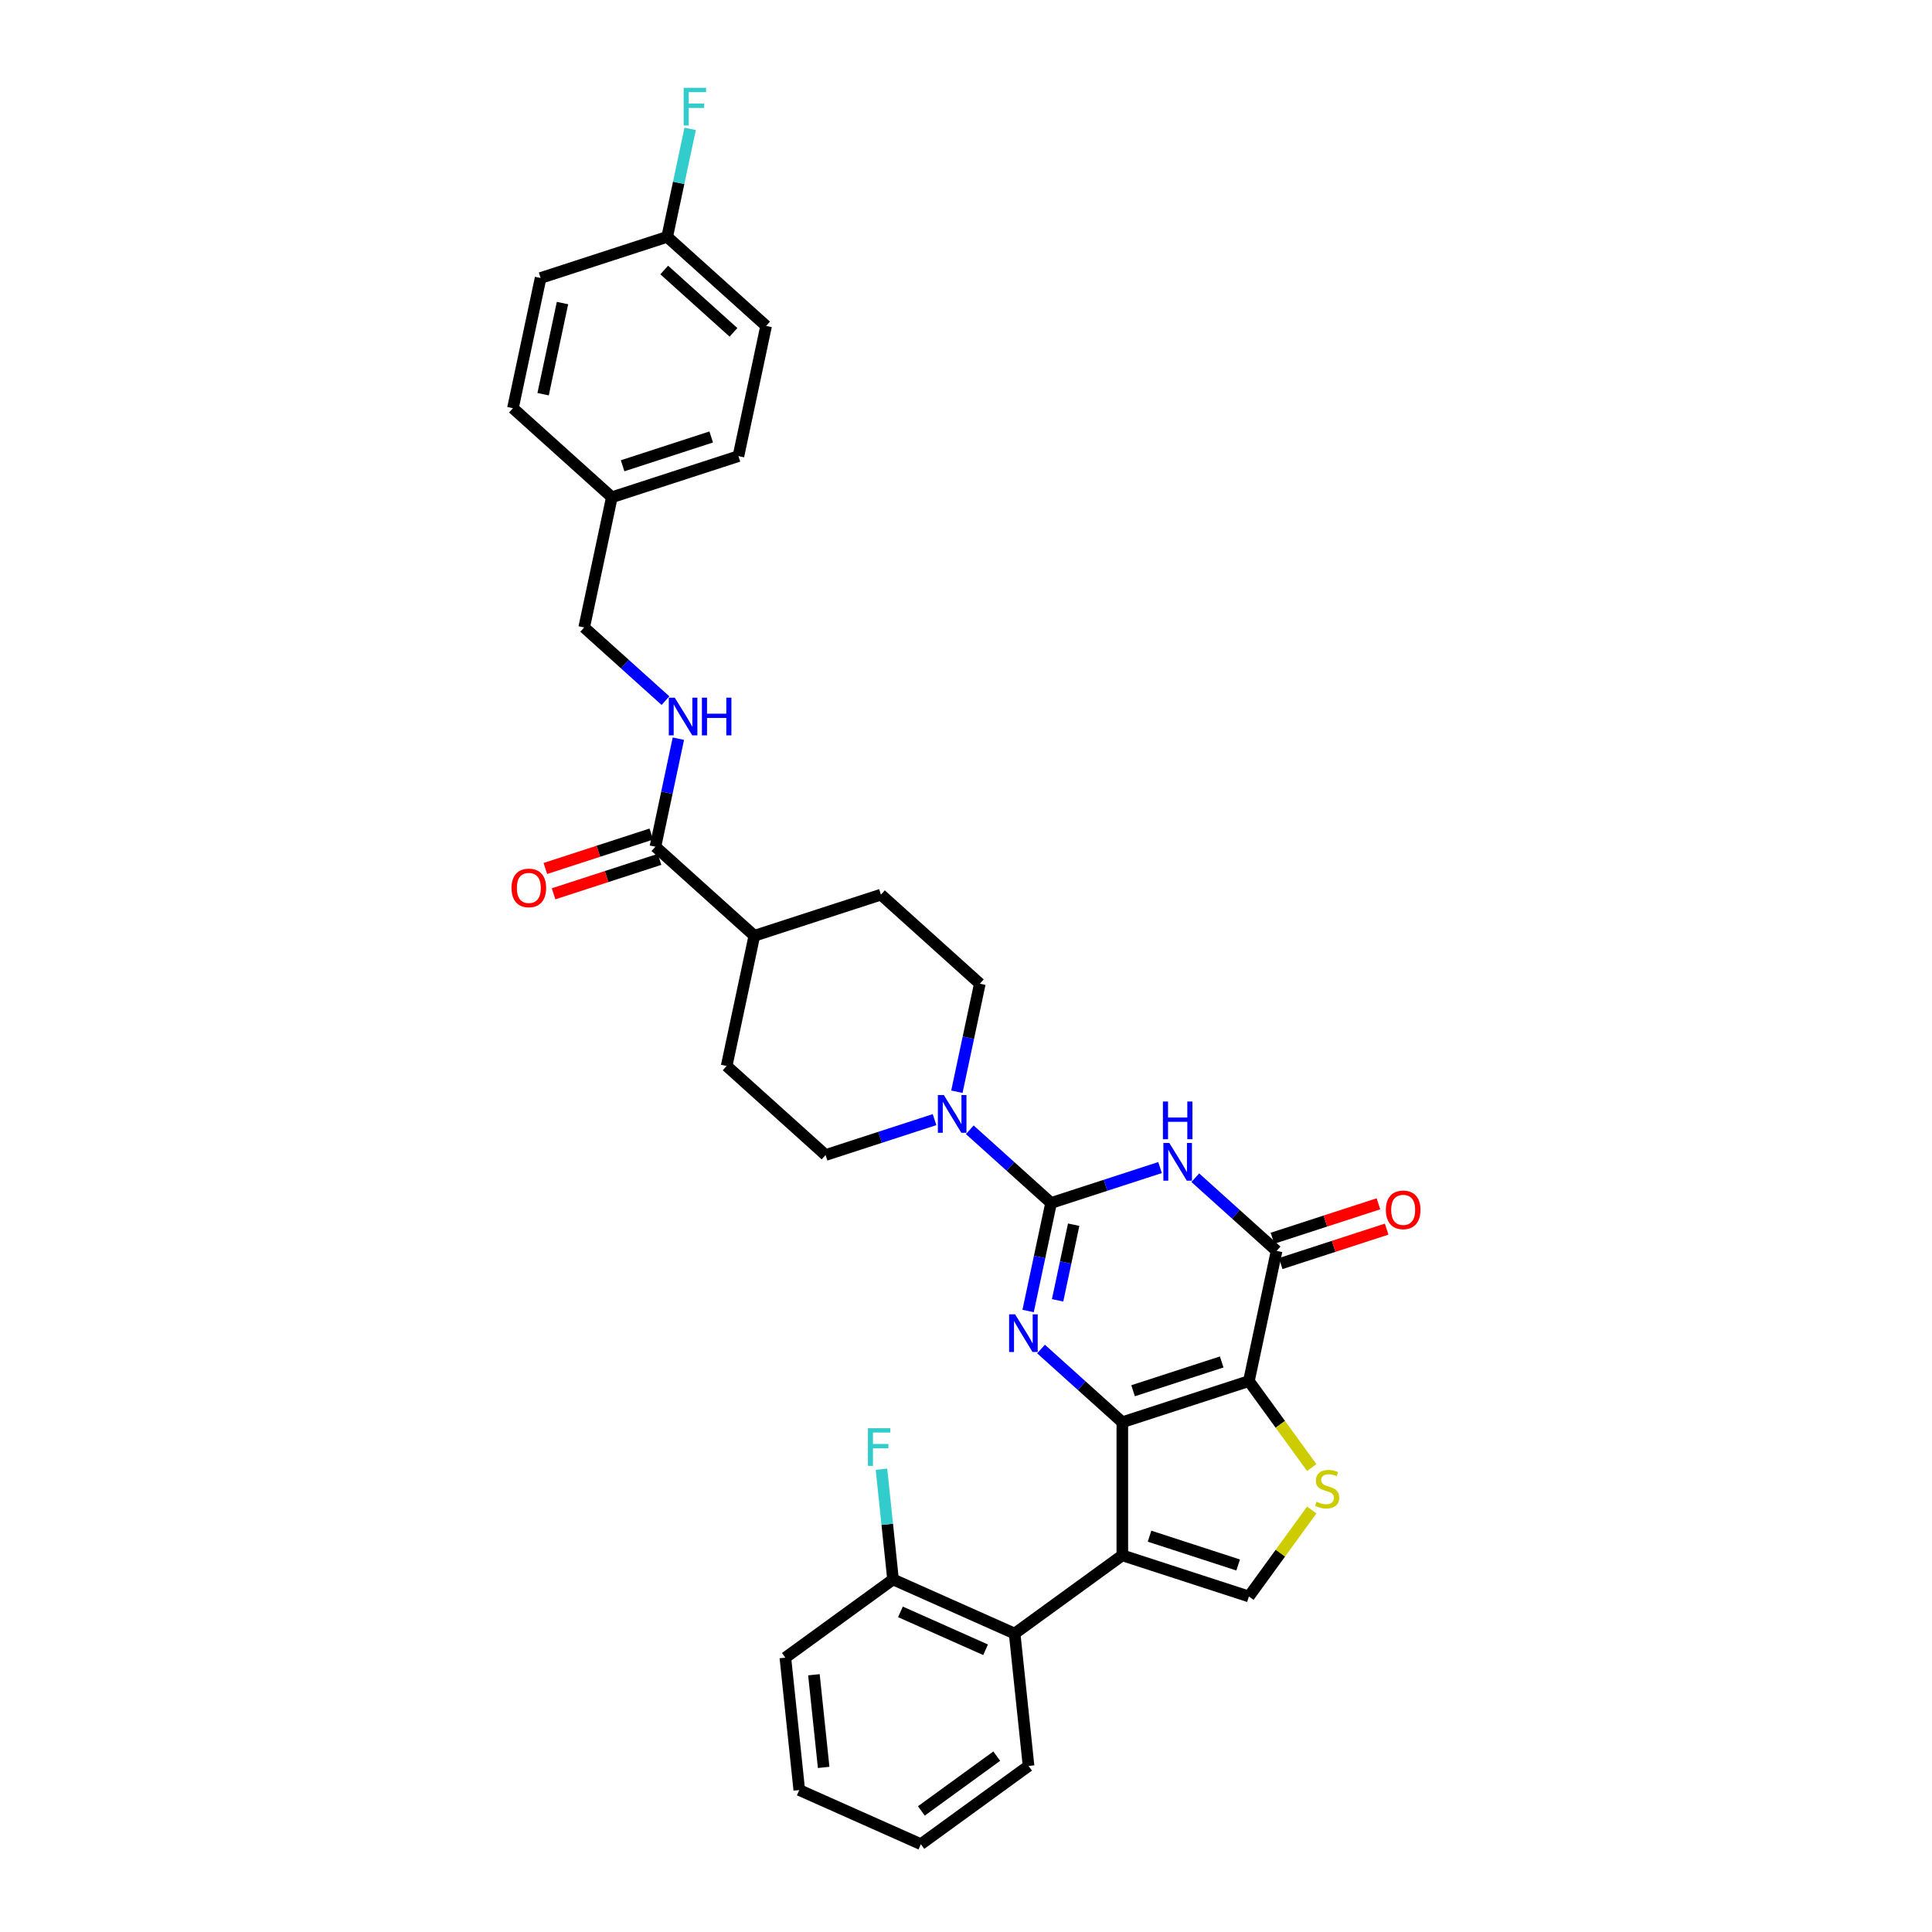 <?xml version='1.0' encoding='iso-8859-1'?>
<svg version='1.1' baseProfile='full'
              xmlns='http://www.w3.org/2000/svg'
                      xmlns:rdkit='http://www.rdkit.org/xml'
                      xmlns:xlink='http://www.w3.org/1999/xlink'
                  xml:space='preserve'
width='1000px' height='1000px' viewBox='0 0 1000 1000'>
<!-- END OF HEADER -->
<rect style='opacity:1.0;fill:#FFFFFF;stroke:none' width='1000' height='1000' x='0' y='0'> </rect>
<path class='bond-0' d='M 580.911,736.143 L 646.434,714.853' style='fill:none;fill-rule:evenodd;stroke:#000000;stroke-width:6px;stroke-linecap:butt;stroke-linejoin:miter;stroke-opacity:1' />
<path class='bond-0' d='M 586.482,719.845 L 632.348,704.942' style='fill:none;fill-rule:evenodd;stroke:#000000;stroke-width:6px;stroke-linecap:butt;stroke-linejoin:miter;stroke-opacity:1' />
<path class='bond-2' d='M 580.911,736.143 L 559.873,717.2' style='fill:none;fill-rule:evenodd;stroke:#000000;stroke-width:6px;stroke-linecap:butt;stroke-linejoin:miter;stroke-opacity:1' />
<path class='bond-2' d='M 559.873,717.2 L 538.834,698.256' style='fill:none;fill-rule:evenodd;stroke:#0000FF;stroke-width:6px;stroke-linecap:butt;stroke-linejoin:miter;stroke-opacity:1' />
<path class='bond-3' d='M 580.911,736.143 L 580.911,805.038' style='fill:none;fill-rule:evenodd;stroke:#000000;stroke-width:6px;stroke-linecap:butt;stroke-linejoin:miter;stroke-opacity:1' />
<path class='bond-5' d='M 646.434,714.853 L 660.758,647.464' style='fill:none;fill-rule:evenodd;stroke:#000000;stroke-width:6px;stroke-linecap:butt;stroke-linejoin:miter;stroke-opacity:1' />
<path class='bond-6' d='M 646.434,714.853 L 662.693,737.231' style='fill:none;fill-rule:evenodd;stroke:#000000;stroke-width:6px;stroke-linecap:butt;stroke-linejoin:miter;stroke-opacity:1' />
<path class='bond-6' d='M 662.693,737.231 L 678.952,759.609' style='fill:none;fill-rule:evenodd;stroke:#CCCC00;stroke-width:6px;stroke-linecap:butt;stroke-linejoin:miter;stroke-opacity:1' />
<path class='bond-1' d='M 544.037,622.654 L 538.095,650.61' style='fill:none;fill-rule:evenodd;stroke:#000000;stroke-width:6px;stroke-linecap:butt;stroke-linejoin:miter;stroke-opacity:1' />
<path class='bond-1' d='M 538.095,650.61 L 532.152,678.565' style='fill:none;fill-rule:evenodd;stroke:#0000FF;stroke-width:6px;stroke-linecap:butt;stroke-linejoin:miter;stroke-opacity:1' />
<path class='bond-1' d='M 555.732,633.906 L 551.572,653.474' style='fill:none;fill-rule:evenodd;stroke:#000000;stroke-width:6px;stroke-linecap:butt;stroke-linejoin:miter;stroke-opacity:1' />
<path class='bond-1' d='M 551.572,653.474 L 547.413,673.043' style='fill:none;fill-rule:evenodd;stroke:#0000FF;stroke-width:6px;stroke-linecap:butt;stroke-linejoin:miter;stroke-opacity:1' />
<path class='bond-4' d='M 544.037,622.654 L 572.237,613.491' style='fill:none;fill-rule:evenodd;stroke:#000000;stroke-width:6px;stroke-linecap:butt;stroke-linejoin:miter;stroke-opacity:1' />
<path class='bond-4' d='M 572.237,613.491 L 600.438,604.328' style='fill:none;fill-rule:evenodd;stroke:#0000FF;stroke-width:6px;stroke-linecap:butt;stroke-linejoin:miter;stroke-opacity:1' />
<path class='bond-8' d='M 544.037,622.654 L 522.998,603.711' style='fill:none;fill-rule:evenodd;stroke:#000000;stroke-width:6px;stroke-linecap:butt;stroke-linejoin:miter;stroke-opacity:1' />
<path class='bond-8' d='M 522.998,603.711 L 501.96,584.768' style='fill:none;fill-rule:evenodd;stroke:#0000FF;stroke-width:6px;stroke-linecap:butt;stroke-linejoin:miter;stroke-opacity:1' />
<path class='bond-7' d='M 580.911,805.038 L 646.434,826.327' style='fill:none;fill-rule:evenodd;stroke:#000000;stroke-width:6px;stroke-linecap:butt;stroke-linejoin:miter;stroke-opacity:1' />
<path class='bond-7' d='M 594.998,795.126 L 640.864,810.029' style='fill:none;fill-rule:evenodd;stroke:#000000;stroke-width:6px;stroke-linecap:butt;stroke-linejoin:miter;stroke-opacity:1' />
<path class='bond-9' d='M 580.911,805.038 L 525.174,845.533' style='fill:none;fill-rule:evenodd;stroke:#000000;stroke-width:6px;stroke-linecap:butt;stroke-linejoin:miter;stroke-opacity:1' />
<path class='bond-34' d='M 618.681,609.578 L 639.72,628.521' style='fill:none;fill-rule:evenodd;stroke:#0000FF;stroke-width:6px;stroke-linecap:butt;stroke-linejoin:miter;stroke-opacity:1' />
<path class='bond-34' d='M 639.72,628.521 L 660.758,647.464' style='fill:none;fill-rule:evenodd;stroke:#000000;stroke-width:6px;stroke-linecap:butt;stroke-linejoin:miter;stroke-opacity:1' />
<path class='bond-12' d='M 662.887,654.016 L 690.309,645.106' style='fill:none;fill-rule:evenodd;stroke:#000000;stroke-width:6px;stroke-linecap:butt;stroke-linejoin:miter;stroke-opacity:1' />
<path class='bond-12' d='M 690.309,645.106 L 717.731,636.196' style='fill:none;fill-rule:evenodd;stroke:#FF0000;stroke-width:6px;stroke-linecap:butt;stroke-linejoin:miter;stroke-opacity:1' />
<path class='bond-12' d='M 658.629,640.912 L 686.051,632.002' style='fill:none;fill-rule:evenodd;stroke:#000000;stroke-width:6px;stroke-linecap:butt;stroke-linejoin:miter;stroke-opacity:1' />
<path class='bond-12' d='M 686.051,632.002 L 713.473,623.092' style='fill:none;fill-rule:evenodd;stroke:#FF0000;stroke-width:6px;stroke-linecap:butt;stroke-linejoin:miter;stroke-opacity:1' />
<path class='bond-33' d='M 678.952,781.571 L 662.693,803.949' style='fill:none;fill-rule:evenodd;stroke:#CCCC00;stroke-width:6px;stroke-linecap:butt;stroke-linejoin:miter;stroke-opacity:1' />
<path class='bond-33' d='M 662.693,803.949 L 646.434,826.327' style='fill:none;fill-rule:evenodd;stroke:#000000;stroke-width:6px;stroke-linecap:butt;stroke-linejoin:miter;stroke-opacity:1' />
<path class='bond-13' d='M 495.278,565.077 L 501.22,537.121' style='fill:none;fill-rule:evenodd;stroke:#0000FF;stroke-width:6px;stroke-linecap:butt;stroke-linejoin:miter;stroke-opacity:1' />
<path class='bond-13' d='M 501.22,537.121 L 507.162,509.165' style='fill:none;fill-rule:evenodd;stroke:#000000;stroke-width:6px;stroke-linecap:butt;stroke-linejoin:miter;stroke-opacity:1' />
<path class='bond-14' d='M 483.716,579.518 L 455.516,588.681' style='fill:none;fill-rule:evenodd;stroke:#0000FF;stroke-width:6px;stroke-linecap:butt;stroke-linejoin:miter;stroke-opacity:1' />
<path class='bond-14' d='M 455.516,588.681 L 427.315,597.844' style='fill:none;fill-rule:evenodd;stroke:#000000;stroke-width:6px;stroke-linecap:butt;stroke-linejoin:miter;stroke-opacity:1' />
<path class='bond-16' d='M 525.174,845.533 L 462.236,817.511' style='fill:none;fill-rule:evenodd;stroke:#000000;stroke-width:6px;stroke-linecap:butt;stroke-linejoin:miter;stroke-opacity:1' />
<path class='bond-16' d='M 510.129,853.917 L 466.072,834.302' style='fill:none;fill-rule:evenodd;stroke:#000000;stroke-width:6px;stroke-linecap:butt;stroke-linejoin:miter;stroke-opacity:1' />
<path class='bond-29' d='M 525.174,845.533 L 532.376,914.05' style='fill:none;fill-rule:evenodd;stroke:#000000;stroke-width:6px;stroke-linecap:butt;stroke-linejoin:miter;stroke-opacity:1' />
<path class='bond-10' d='M 339.242,438.256 L 390.44,484.355' style='fill:none;fill-rule:evenodd;stroke:#000000;stroke-width:6px;stroke-linecap:butt;stroke-linejoin:miter;stroke-opacity:1' />
<path class='bond-11' d='M 339.242,438.256 L 345.184,410.3' style='fill:none;fill-rule:evenodd;stroke:#000000;stroke-width:6px;stroke-linecap:butt;stroke-linejoin:miter;stroke-opacity:1' />
<path class='bond-11' d='M 345.184,410.3 L 351.126,382.344' style='fill:none;fill-rule:evenodd;stroke:#0000FF;stroke-width:6px;stroke-linecap:butt;stroke-linejoin:miter;stroke-opacity:1' />
<path class='bond-17' d='M 337.113,431.703 L 309.691,440.613' style='fill:none;fill-rule:evenodd;stroke:#000000;stroke-width:6px;stroke-linecap:butt;stroke-linejoin:miter;stroke-opacity:1' />
<path class='bond-17' d='M 309.691,440.613 L 282.269,449.523' style='fill:none;fill-rule:evenodd;stroke:#FF0000;stroke-width:6px;stroke-linecap:butt;stroke-linejoin:miter;stroke-opacity:1' />
<path class='bond-17' d='M 341.371,444.808 L 313.949,453.718' style='fill:none;fill-rule:evenodd;stroke:#000000;stroke-width:6px;stroke-linecap:butt;stroke-linejoin:miter;stroke-opacity:1' />
<path class='bond-17' d='M 313.949,453.718 L 286.527,462.628' style='fill:none;fill-rule:evenodd;stroke:#FF0000;stroke-width:6px;stroke-linecap:butt;stroke-linejoin:miter;stroke-opacity:1' />
<path class='bond-20' d='M 344.444,362.653 L 323.406,343.71' style='fill:none;fill-rule:evenodd;stroke:#0000FF;stroke-width:6px;stroke-linecap:butt;stroke-linejoin:miter;stroke-opacity:1' />
<path class='bond-20' d='M 323.406,343.71 L 302.367,324.767' style='fill:none;fill-rule:evenodd;stroke:#000000;stroke-width:6px;stroke-linecap:butt;stroke-linejoin:miter;stroke-opacity:1' />
<path class='bond-19' d='M 507.162,509.165 L 455.963,463.066' style='fill:none;fill-rule:evenodd;stroke:#000000;stroke-width:6px;stroke-linecap:butt;stroke-linejoin:miter;stroke-opacity:1' />
<path class='bond-18' d='M 427.315,597.844 L 376.116,551.744' style='fill:none;fill-rule:evenodd;stroke:#000000;stroke-width:6px;stroke-linecap:butt;stroke-linejoin:miter;stroke-opacity:1' />
<path class='bond-15' d='M 390.44,484.355 L 376.116,551.744' style='fill:none;fill-rule:evenodd;stroke:#000000;stroke-width:6px;stroke-linecap:butt;stroke-linejoin:miter;stroke-opacity:1' />
<path class='bond-36' d='M 390.44,484.355 L 455.963,463.066' style='fill:none;fill-rule:evenodd;stroke:#000000;stroke-width:6px;stroke-linecap:butt;stroke-linejoin:miter;stroke-opacity:1' />
<path class='bond-22' d='M 462.236,817.511 L 459.238,788.991' style='fill:none;fill-rule:evenodd;stroke:#000000;stroke-width:6px;stroke-linecap:butt;stroke-linejoin:miter;stroke-opacity:1' />
<path class='bond-22' d='M 459.238,788.991 L 456.241,760.471' style='fill:none;fill-rule:evenodd;stroke:#33CCCC;stroke-width:6px;stroke-linecap:butt;stroke-linejoin:miter;stroke-opacity:1' />
<path class='bond-30' d='M 462.236,817.511 L 406.499,858.006' style='fill:none;fill-rule:evenodd;stroke:#000000;stroke-width:6px;stroke-linecap:butt;stroke-linejoin:miter;stroke-opacity:1' />
<path class='bond-23' d='M 302.367,324.767 L 316.691,257.378' style='fill:none;fill-rule:evenodd;stroke:#000000;stroke-width:6px;stroke-linecap:butt;stroke-linejoin:miter;stroke-opacity:1' />
<path class='bond-21' d='M 345.339,122.599 L 396.538,168.699' style='fill:none;fill-rule:evenodd;stroke:#000000;stroke-width:6px;stroke-linecap:butt;stroke-linejoin:miter;stroke-opacity:1' />
<path class='bond-21' d='M 343.799,139.754 L 379.638,172.024' style='fill:none;fill-rule:evenodd;stroke:#000000;stroke-width:6px;stroke-linecap:butt;stroke-linejoin:miter;stroke-opacity:1' />
<path class='bond-24' d='M 345.339,122.599 L 351.281,94.644' style='fill:none;fill-rule:evenodd;stroke:#000000;stroke-width:6px;stroke-linecap:butt;stroke-linejoin:miter;stroke-opacity:1' />
<path class='bond-24' d='M 351.281,94.644 L 357.223,66.688' style='fill:none;fill-rule:evenodd;stroke:#33CCCC;stroke-width:6px;stroke-linecap:butt;stroke-linejoin:miter;stroke-opacity:1' />
<path class='bond-37' d='M 345.339,122.599 L 279.816,143.889' style='fill:none;fill-rule:evenodd;stroke:#000000;stroke-width:6px;stroke-linecap:butt;stroke-linejoin:miter;stroke-opacity:1' />
<path class='bond-27' d='M 316.691,257.378 L 265.492,211.278' style='fill:none;fill-rule:evenodd;stroke:#000000;stroke-width:6px;stroke-linecap:butt;stroke-linejoin:miter;stroke-opacity:1' />
<path class='bond-28' d='M 316.691,257.378 L 382.214,236.088' style='fill:none;fill-rule:evenodd;stroke:#000000;stroke-width:6px;stroke-linecap:butt;stroke-linejoin:miter;stroke-opacity:1' />
<path class='bond-28' d='M 322.261,241.08 L 368.127,226.177' style='fill:none;fill-rule:evenodd;stroke:#000000;stroke-width:6px;stroke-linecap:butt;stroke-linejoin:miter;stroke-opacity:1' />
<path class='bond-25' d='M 279.816,143.889 L 265.492,211.278' style='fill:none;fill-rule:evenodd;stroke:#000000;stroke-width:6px;stroke-linecap:butt;stroke-linejoin:miter;stroke-opacity:1' />
<path class='bond-25' d='M 291.145,156.862 L 281.119,204.035' style='fill:none;fill-rule:evenodd;stroke:#000000;stroke-width:6px;stroke-linecap:butt;stroke-linejoin:miter;stroke-opacity:1' />
<path class='bond-26' d='M 396.538,168.699 L 382.214,236.088' style='fill:none;fill-rule:evenodd;stroke:#000000;stroke-width:6px;stroke-linecap:butt;stroke-linejoin:miter;stroke-opacity:1' />
<path class='bond-31' d='M 532.376,914.05 L 476.639,954.545' style='fill:none;fill-rule:evenodd;stroke:#000000;stroke-width:6px;stroke-linecap:butt;stroke-linejoin:miter;stroke-opacity:1' />
<path class='bond-31' d='M 515.916,908.977 L 476.9,937.324' style='fill:none;fill-rule:evenodd;stroke:#000000;stroke-width:6px;stroke-linecap:butt;stroke-linejoin:miter;stroke-opacity:1' />
<path class='bond-35' d='M 406.499,858.006 L 413.7,926.523' style='fill:none;fill-rule:evenodd;stroke:#000000;stroke-width:6px;stroke-linecap:butt;stroke-linejoin:miter;stroke-opacity:1' />
<path class='bond-35' d='M 421.283,866.843 L 426.324,914.806' style='fill:none;fill-rule:evenodd;stroke:#000000;stroke-width:6px;stroke-linecap:butt;stroke-linejoin:miter;stroke-opacity:1' />
<path class='bond-32' d='M 476.639,954.545 L 413.7,926.523' style='fill:none;fill-rule:evenodd;stroke:#000000;stroke-width:6px;stroke-linecap:butt;stroke-linejoin:miter;stroke-opacity:1' />
<path  class='atom-3' d='M 525.4 680.288
L 531.793 690.622
Q 532.427 691.642, 533.447 693.488
Q 534.466 695.334, 534.522 695.445
L 534.522 680.288
L 537.112 680.288
L 537.112 699.799
L 534.439 699.799
L 527.577 688.5
Q 526.778 687.177, 525.924 685.662
Q 525.097 684.146, 524.849 683.677
L 524.849 699.799
L 522.313 699.799
L 522.313 680.288
L 525.4 680.288
' fill='#0000FF'/>
<path  class='atom-5' d='M 605.247 591.609
L 611.64 601.943
Q 612.274 602.963, 613.294 604.809
Q 614.313 606.655, 614.368 606.766
L 614.368 591.609
L 616.959 591.609
L 616.959 611.12
L 614.286 611.12
L 607.424 599.821
Q 606.625 598.498, 605.77 596.983
Q 604.944 595.467, 604.696 594.998
L 604.696 611.12
L 602.16 611.12
L 602.16 591.609
L 605.247 591.609
' fill='#0000FF'/>
<path  class='atom-5' d='M 601.926 570.147
L 604.572 570.147
L 604.572 578.442
L 614.548 578.442
L 614.548 570.147
L 617.193 570.147
L 617.193 589.658
L 614.548 589.658
L 614.548 580.646
L 604.572 580.646
L 604.572 589.658
L 601.926 589.658
L 601.926 570.147
' fill='#0000FF'/>
<path  class='atom-7' d='M 681.418 777.287
Q 681.638 777.369, 682.548 777.755
Q 683.457 778.141, 684.449 778.389
Q 685.469 778.61, 686.461 778.61
Q 688.307 778.61, 689.382 777.728
Q 690.457 776.818, 690.457 775.247
Q 690.457 774.173, 689.906 773.511
Q 689.382 772.85, 688.556 772.492
Q 687.729 772.133, 686.351 771.72
Q 684.615 771.196, 683.568 770.7
Q 682.548 770.204, 681.804 769.157
Q 681.087 768.11, 681.087 766.346
Q 681.087 763.894, 682.741 762.378
Q 684.422 760.862, 687.729 760.862
Q 689.989 760.862, 692.551 761.937
L 691.918 764.059
Q 689.575 763.094, 687.811 763.094
Q 685.91 763.094, 684.863 763.894
Q 683.816 764.665, 683.843 766.016
Q 683.843 767.063, 684.367 767.697
Q 684.918 768.33, 685.689 768.689
Q 686.489 769.047, 687.811 769.46
Q 689.575 770.011, 690.622 770.563
Q 691.67 771.114, 692.414 772.244
Q 693.185 773.346, 693.185 775.247
Q 693.185 777.948, 691.366 779.409
Q 689.575 780.842, 686.571 780.842
Q 684.835 780.842, 683.512 780.456
Q 682.217 780.098, 680.674 779.464
L 681.418 777.287
' fill='#CCCC00'/>
<path  class='atom-9' d='M 488.525 566.799
L 494.919 577.133
Q 495.552 578.153, 496.572 579.999
Q 497.592 581.846, 497.647 581.956
L 497.647 566.799
L 500.237 566.799
L 500.237 586.31
L 497.564 586.31
L 490.702 575.011
Q 489.903 573.688, 489.049 572.173
Q 488.222 570.657, 487.974 570.189
L 487.974 586.31
L 485.439 586.31
L 485.439 566.799
L 488.525 566.799
' fill='#0000FF'/>
<path  class='atom-12' d='M 349.253 361.111
L 355.646 371.445
Q 356.28 372.465, 357.3 374.311
Q 358.319 376.158, 358.375 376.268
L 358.375 361.111
L 360.965 361.111
L 360.965 380.622
L 358.292 380.622
L 351.43 369.323
Q 350.631 368, 349.777 366.485
Q 348.95 364.969, 348.702 364.501
L 348.702 380.622
L 346.166 380.622
L 346.166 361.111
L 349.253 361.111
' fill='#0000FF'/>
<path  class='atom-12' d='M 363.307 361.111
L 365.953 361.111
L 365.953 369.406
L 375.929 369.406
L 375.929 361.111
L 378.575 361.111
L 378.575 380.622
L 375.929 380.622
L 375.929 371.611
L 365.953 371.611
L 365.953 380.622
L 363.307 380.622
L 363.307 361.111
' fill='#0000FF'/>
<path  class='atom-13' d='M 717.325 626.229
Q 717.325 621.545, 719.64 618.927
Q 721.954 616.309, 726.281 616.309
Q 730.608 616.309, 732.923 618.927
Q 735.237 621.545, 735.237 626.229
Q 735.237 630.969, 732.895 633.67
Q 730.553 636.343, 726.281 636.343
Q 721.982 636.343, 719.64 633.67
Q 717.325 630.997, 717.325 626.229
M 726.281 634.139
Q 729.257 634.139, 730.856 632.154
Q 732.482 630.143, 732.482 626.229
Q 732.482 622.399, 730.856 620.47
Q 729.257 618.513, 726.281 618.513
Q 723.305 618.513, 721.679 620.442
Q 720.081 622.371, 720.081 626.229
Q 720.081 630.17, 721.679 632.154
Q 723.305 634.139, 726.281 634.139
' fill='#FF0000'/>
<path  class='atom-18' d='M 264.763 459.6
Q 264.763 454.916, 267.077 452.298
Q 269.392 449.68, 273.719 449.68
Q 278.046 449.68, 280.36 452.298
Q 282.675 454.916, 282.675 459.6
Q 282.675 464.34, 280.333 467.041
Q 277.99 469.714, 273.719 469.714
Q 269.42 469.714, 267.077 467.041
Q 264.763 464.368, 264.763 459.6
M 273.719 467.51
Q 276.695 467.51, 278.294 465.525
Q 279.919 463.514, 279.919 459.6
Q 279.919 455.77, 278.294 453.841
Q 276.695 451.884, 273.719 451.884
Q 270.743 451.884, 269.117 453.813
Q 267.518 455.742, 267.518 459.6
Q 267.518 463.541, 269.117 465.525
Q 270.743 467.51, 273.719 467.51
' fill='#FF0000'/>
<path  class='atom-23' d='M 449.234 739.238
L 460.835 739.238
L 460.835 741.47
L 451.852 741.47
L 451.852 747.395
L 459.843 747.395
L 459.843 749.655
L 451.852 749.655
L 451.852 758.749
L 449.234 758.749
L 449.234 739.238
' fill='#33CCCC'/>
<path  class='atom-25' d='M 353.862 45.455
L 365.464 45.455
L 365.464 47.687
L 356.48 47.687
L 356.48 53.612
L 364.472 53.612
L 364.472 55.871
L 356.48 55.871
L 356.48 64.966
L 353.862 64.966
L 353.862 45.455
' fill='#33CCCC'/>
</svg>
